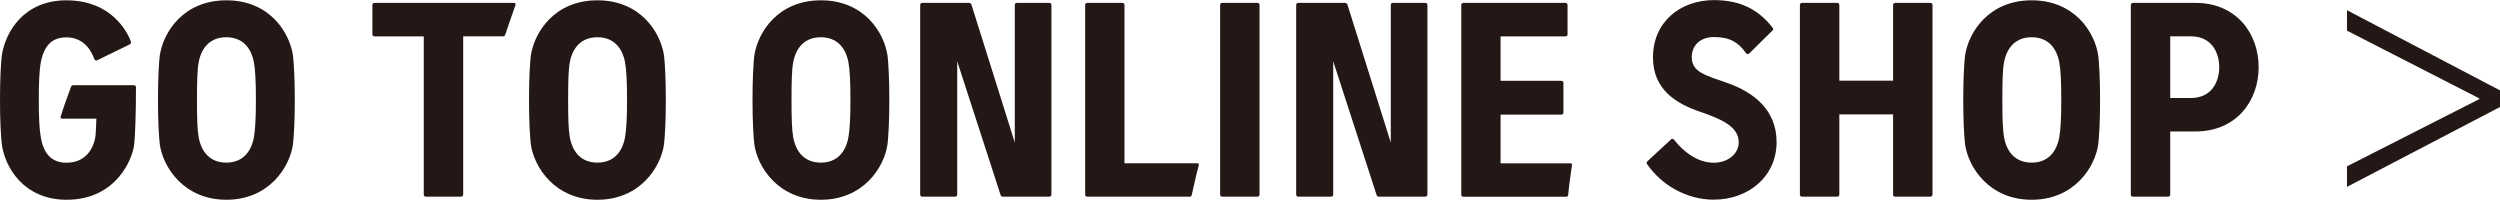 <?xml version="1.0" encoding="UTF-8"?><svg id="_レイヤー_2" xmlns="http://www.w3.org/2000/svg" viewBox="0 0 242.29 19.35"><defs><style>.cls-1{fill:#231815;stroke-width:0px;}</style></defs><g id="_レイヤー_1-2"><path class="cls-1" d="M12.69,4.04c.03.08-.03.2-.11.26l-3.16,1.54c-.11.06-.23,0-.28-.11-.23-.68-.94-2.11-2.7-2.11-1.54,0-2.19.97-2.48,2.39-.14.74-.2,1.91-.2,3.67s.06,2.87.2,3.67c.26,1.45.97,2.42,2.48,2.42,2.13,0,2.67-1.76,2.79-2.42.06-.29.08-1.14.11-1.85h-3.33c-.08,0-.17-.09-.14-.17.31-1,.66-1.96,1.02-2.93.03-.08.11-.14.2-.14h5.89c.11,0,.2.08.2.2,0,2.65-.09,4.78-.17,5.49-.11,1.28-1.62,5.41-6.57,5.41C2.31,19.35.46,16.22.17,13.94c-.08-.77-.17-2.16-.17-4.27s.09-3.53.17-4.27C.51,3.1,2.31.03,6.43.03,10.84.03,12.38,3.16,12.69,4.04Z"/><path class="cls-1" d="M28.4,5.41c.08.74.17,2.16.17,4.27s-.09,3.5-.17,4.27c-.31,2.28-2.36,5.41-6.46,5.41s-6.15-3.13-6.46-5.41c-.08-.77-.17-2.16-.17-4.27s.09-3.53.17-4.27C15.82,3.1,17.78.03,21.94.03s6.12,3.07,6.46,5.38ZM19.26,6c-.14.74-.17,1.91-.17,3.67s.03,2.87.17,3.67c.28,1.45,1.14,2.42,2.67,2.42s2.39-.97,2.67-2.42c.14-.8.2-1.88.2-3.67s-.06-2.93-.2-3.67c-.28-1.42-1.14-2.39-2.67-2.39s-2.39.97-2.67,2.39Z"/><path class="cls-1" d="M49.82.28c.11,0,.17.11.14.2-.34.97-.68,1.94-1,2.9-.03.08-.11.14-.2.14h-3.87v15.34c0,.11-.09.2-.2.2h-3.42c-.11,0-.2-.08-.2-.2V3.53h-4.78c-.11,0-.2-.08-.2-.2V.48c0-.11.09-.2.2-.2h13.52Z"/><path class="cls-1" d="M64.36,5.41c.08.74.17,2.16.17,4.27s-.09,3.5-.17,4.27c-.31,2.28-2.36,5.41-6.46,5.41s-6.15-3.13-6.46-5.41c-.08-.77-.17-2.16-.17-4.27s.09-3.53.17-4.27C51.79,3.1,53.75.03,57.9.03s6.12,3.07,6.46,5.38ZM55.23,6c-.14.74-.17,1.91-.17,3.67s.03,2.87.17,3.67c.28,1.45,1.14,2.42,2.67,2.42s2.39-.97,2.67-2.42c.14-.8.2-1.88.2-3.67s-.06-2.93-.2-3.67c-.28-1.42-1.14-2.39-2.67-2.39s-2.39.97-2.67,2.39Z"/><path class="cls-1" d="M86.02,5.41c.08.74.17,2.16.17,4.27s-.09,3.5-.17,4.27c-.31,2.28-2.36,5.41-6.46,5.41s-6.15-3.13-6.46-5.41c-.08-.77-.17-2.16-.17-4.27s.09-3.53.17-4.27c.34-2.3,2.31-5.38,6.46-5.38s6.12,3.07,6.46,5.38ZM76.88,6c-.14.74-.17,1.91-.17,3.67s.03,2.87.17,3.67c.28,1.45,1.14,2.42,2.67,2.42s2.39-.97,2.67-2.42c.14-.8.2-1.88.2-3.67s-.06-2.93-.2-3.67c-.28-1.42-1.14-2.39-2.67-2.39s-2.39.97-2.67,2.39Z"/><path class="cls-1" d="M101.7.28c.11,0,.2.09.2.2v18.38c0,.11-.08.2-.2.2h-4.52c-.08,0-.17-.06-.2-.14l-4.21-12.98v12.92c0,.11-.08.2-.2.2h-3.19c-.11,0-.2-.08-.2-.2V.48c0-.11.09-.2.2-.2h4.53c.11,0,.2.06.23.14l4.21,13.4V.48c0-.11.08-.2.2-.2h3.16Z"/><path class="cls-1" d="M108.78.28c.11,0,.2.09.2.2v15.34h7.06c.09,0,.17.08.14.2-.26.94-.46,1.91-.68,2.87-.03.11-.08.17-.2.17h-9.93c-.11,0-.2-.08-.2-.2V.48c0-.11.09-.2.2-.2h3.42Z"/><path class="cls-1" d="M121.87.28c.11,0,.2.09.2.2v18.38c0,.11-.09.2-.2.2h-3.42c-.11,0-.2-.08-.2-.2V.48c0-.11.08-.2.2-.2h3.42Z"/><path class="cls-1" d="M138.14.28c.11,0,.2.09.2.2v18.38c0,.11-.08.2-.2.2h-4.52c-.08,0-.17-.06-.2-.14l-4.21-12.98v12.92c0,.11-.08.2-.2.2h-3.19c-.11,0-.2-.08-.2-.2V.48c0-.11.09-.2.2-.2h4.53c.11,0,.2.06.23.14l4.21,13.4V.48c0-.11.08-.2.2-.2h3.16Z"/><path class="cls-1" d="M151.72.28c.11,0,.2.09.2.2v2.85c0,.11-.08.2-.2.2h-6.29v4.3h5.89c.11,0,.2.09.2.2v2.88c0,.11-.08.2-.2.2h-5.89v4.72h6.75c.11,0,.2.03.17.17-.14.97-.28,1.91-.37,2.9-.03.14-.11.17-.2.17h-9.96c-.11,0-.2-.08-.2-.2V.48c0-.11.09-.2.2-.2h9.9Z"/><path class="cls-1" d="M171.81,2.7c.06.09.06.17-.03.26l-2.25,2.22c-.09.09-.23.09-.31-.03-.74-1.05-1.59-1.56-3.1-1.56-1.34,0-2.16.8-2.16,1.96,0,1.42,1.28,1.74,3.47,2.5,2.48.88,4.75,2.56,4.75,5.72,0,3.39-2.79,5.58-6.09,5.58-2.68,0-5.09-1.45-6.46-3.44-.06-.08-.06-.2.03-.28l2.28-2.11c.08-.09.23-.09.31.03.94,1.2,2.3,2.22,3.84,2.22,1.34,0,2.42-.83,2.42-1.99,0-1.54-1.79-2.28-3.7-2.93-2.33-.8-4.61-2.13-4.61-5.29,0-3.42,2.62-5.55,5.92-5.55,2.56,0,4.35.94,5.69,2.7Z"/><path class="cls-1" d="M187.09.28c.11,0,.2.09.2.2v18.38c0,.11-.09.2-.2.2h-3.42c-.11,0-.2-.08-.2-.2v-7.77h-5.21v7.77c0,.11-.08.2-.2.2h-3.42c-.11,0-.2-.08-.2-.2V.48c0-.11.09-.2.2-.2h3.42c.11,0,.2.09.2.2v7.34h5.21V.48c0-.11.08-.2.2-.2h3.42Z"/><path class="cls-1" d="M203.36,5.41c.08.74.17,2.16.17,4.27s-.09,3.5-.17,4.27c-.31,2.28-2.36,5.41-6.46,5.41s-6.15-3.13-6.46-5.41c-.08-.77-.17-2.16-.17-4.27s.09-3.53.17-4.27c.34-2.3,2.31-5.38,6.46-5.38s6.12,3.07,6.46,5.38ZM194.23,6c-.14.74-.17,1.91-.17,3.67s.03,2.87.17,3.67c.28,1.45,1.14,2.42,2.67,2.42s2.39-.97,2.67-2.42c.14-.8.2-1.88.2-3.67s-.06-2.93-.2-3.67c-.28-1.42-1.14-2.39-2.67-2.39s-2.39.97-2.67,2.39Z"/><path class="cls-1" d="M212.78.28c3.98,0,6.12,2.99,6.12,6.23s-2.13,6.23-6.12,6.23h-2.45v6.12c0,.11-.08.2-.2.2h-3.42c-.11,0-.2-.08-.2-.2V.48c0-.11.09-.2.2-.2h6.06ZM210.33,9.5h1.99c2.08,0,2.76-1.65,2.76-2.99s-.68-2.99-2.76-2.99h-1.99v5.98Z"/><path class="cls-1" d="M242.29,8.75v1.62l-14.83,7.74v-1.99l12.83-6.52v-.06l-12.83-6.57V.99l14.83,7.77Z"/></g></svg>